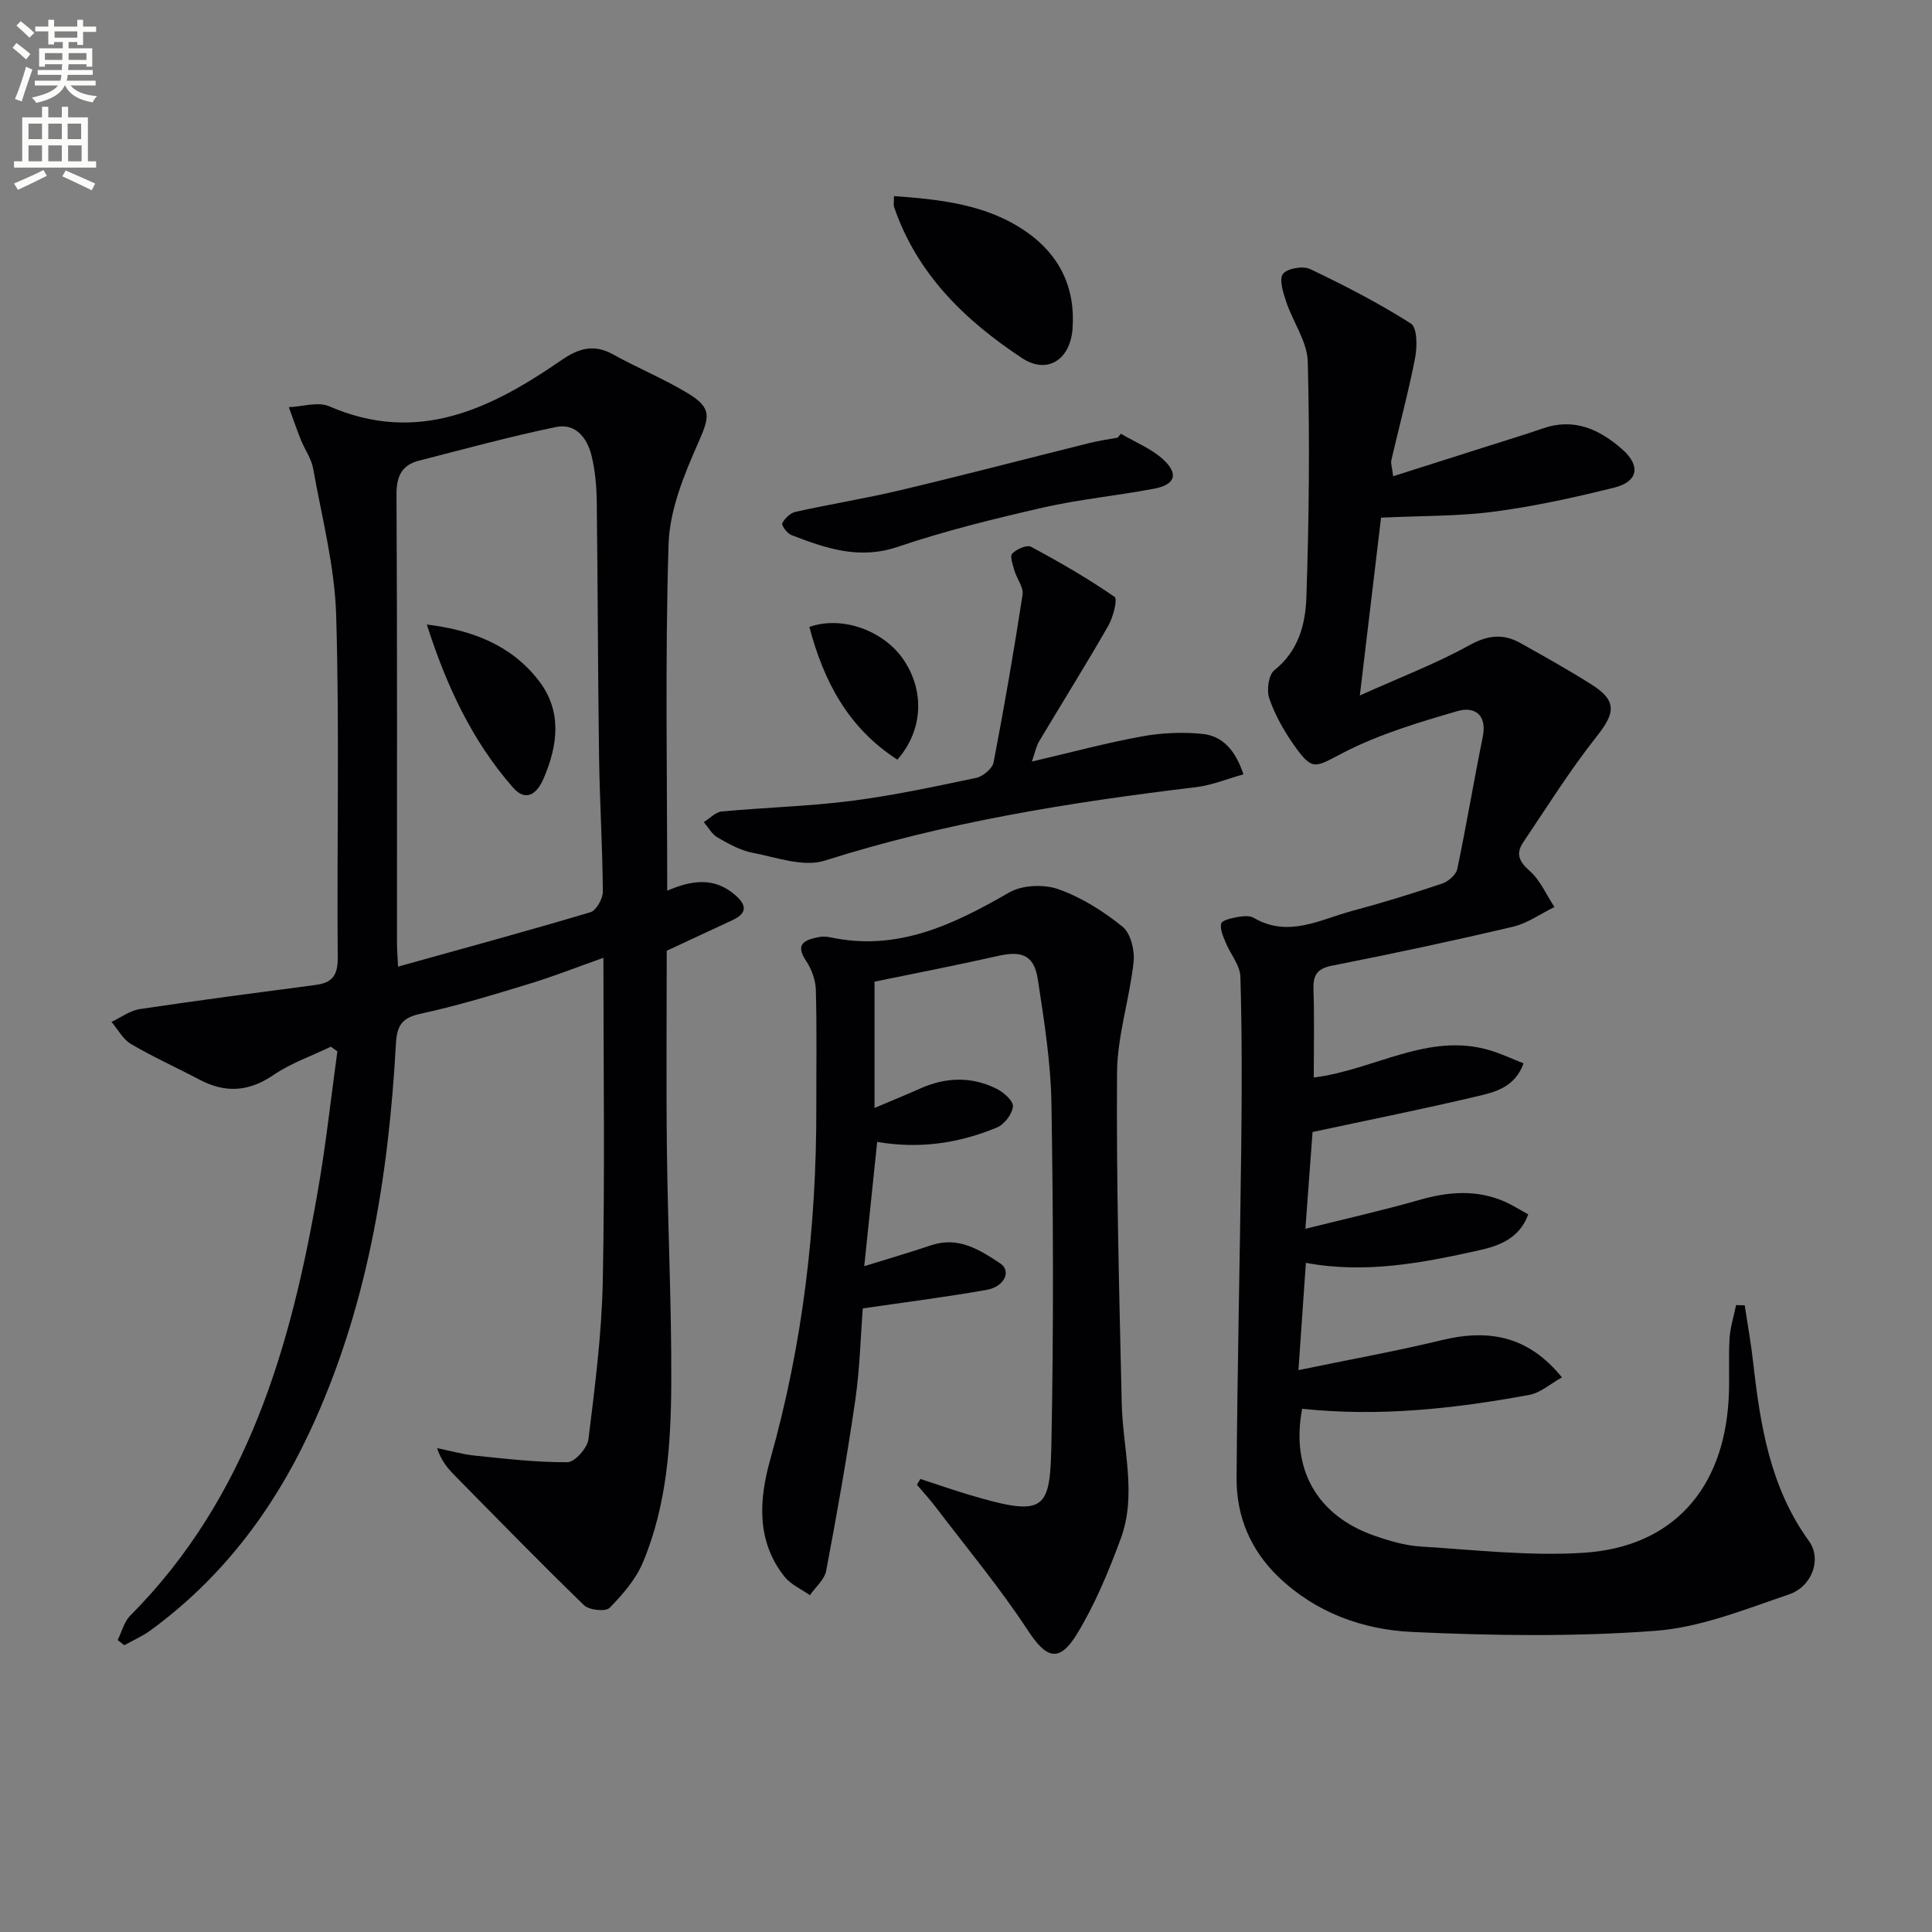 <svg enable-background="new 0 0 400 400" viewBox="0 0 400 400" xmlns="http://www.w3.org/2000/svg"><rect x="0" y="0" width="400" height="400" fill="#808080" stroke="none"/><path d="m2.6 9.9.8-1c.9.7 1.9 1.4 2.9 2.3l-.9 1.1c-1.1-1-2-1.8-2.8-2.4zm.5 10.6c.9-2.1 1.6-4.3 2.3-6.7.4.2.8.4 1.3.6-.7 2.1-1.5 4.3-2.2 6.6zm.3-15.2.9-.9c1 .8 2 1.6 2.8 2.4l-1 1c-.9-.9-1.8-1.7-2.7-2.5zm12.6-1.2h1.2v1.4h2.7v1.1h-2.7v2.7h-1.2v-.6h-1.8v1.3h4.9v3.8h-1.2v-.5h-3.7c0 .4-.1.9-.1 1.2h5.1v1h-5.2c0 .5-.1.9-.2 1.2h6v1h-5.2c1.1 1.3 2.9 2 5.5 2.2-.4.4-.7.8-.9 1.3-2.9-.5-4.8-1.6-5.7-3.5h-.1c-.8 1.7-2.7 2.9-5.9 3.6-.2-.4-.6-.8-.9-1.1 2.8-.6 4.6-1.4 5.4-2.5h-4.8v-1h5.3c.1-.3.2-.7.2-1.2h-4.9v-1h5c0-.4 0-.8.1-1.2h-3.6v.5h-1.2v-3.8h4.9v-1.3h-1.8v.5h-1.2v-2.7h-2.7v-1h2.7v-1.4h1.2v1.4h4.8zm-6.7 8.3h3.6c0-.4 0-.9 0-1.4h-3.6zm1.9-4.6h4.8v-1.3h-4.7v1.3zm6.7 3.2h-3.7v1.4h3.7z" fill="#fbfcfa"/><path d="m8.7 22.1h1.3v2.2h2.8v-2.2h1.3v2.2h4.1v9.1h1.7v1.3h-17v-1.3h1.7v-9.1h4.1zm.3 13.1.7 1.2c-1.8.9-3.8 1.9-6 2.9-.2-.4-.5-.8-.8-1.3 2.3-1 4.4-1.9 6.1-2.8zm-3.1-6.4h2.8v-3.2h-2.8zm0 4.6h2.8v-3.3h-2.8zm4.1-4.6h2.8v-3.2h-2.8zm0 4.6h2.8v-3.3h-2.8zm3.6 1.9c2.1.9 4.1 1.8 6.1 2.7l-.7 1.4c-2.2-1.1-4.2-2-6.1-2.9zm3.2-9.7h-2.8v3.2h2.8zm-2.7 7.8h2.8v-3.3h-2.8z" fill="#fbfcfa"/><g fill="#010104"><path d="m272 223.09c12.6-1.58 23.69-9.45 36.48-5.63 2.33.7 4.55 1.75 6.96 2.69-1.81 5-5.94 5.96-9.67 6.84-10.95 2.59-21.99 4.8-34.02 7.38-.41 5.59-.91 12.25-1.48 20.04 8.39-2.1 16.08-3.82 23.65-5.99 5.97-1.71 11.77-2.17 17.56.34 1.63.71 3.14 1.69 4.93 2.66-1.88 5.16-6.31 6.58-10.27 7.46-11.64 2.59-23.41 4.88-35.77 2.58-.48 6.99-.96 13.9-1.54 22.21 10.47-2.17 20.17-3.91 29.73-6.22 10.28-2.49 18.19-.45 24.82 7.72-2.33 1.29-4.4 3.19-6.74 3.62-15.54 2.88-31.2 4.57-47.04 2.88-2.38 12.4 2.99 22.06 14.85 26.24 3.11 1.09 6.4 2.07 9.66 2.28 11.27.7 22.64 2.02 33.84 1.29 18.32-1.2 28.93-13.16 29.95-31.85.23-4.16-.06-8.34.18-12.49.14-2.33.89-4.62 1.36-6.93.59.01 1.19.03 1.78.04.59 3.9 1.3 7.79 1.74 11.7 1.48 13.11 3.5 25.97 11.56 37.1 2.69 3.72.7 9.42-4.17 11.07-9.06 3.08-18.3 6.83-27.67 7.53-16.69 1.24-33.56 1.01-50.31.23-10.18-.47-19.89-3.96-27.62-11.34-5.86-5.6-8.78-12.61-8.73-20.55.16-22.98.71-45.95.97-68.92.13-11.62.16-23.25-.18-34.86-.07-2.37-2.06-4.66-3.03-7.03-.52-1.28-1.22-2.78-.95-3.97.16-.67 2.09-1.11 3.28-1.33 1.12-.2 2.56-.38 3.45.14 7.2 4.22 13.78.33 20.47-1.45 6.25-1.67 12.43-3.58 18.56-5.64 1.27-.43 2.87-1.81 3.12-3.01 1.91-9.09 3.43-18.26 5.28-27.37.94-4.65-1.78-6.33-5.22-5.33-8.04 2.34-16.21 4.78-23.6 8.59-5.96 3.07-6.37 3.99-10.32-1.62-2.07-2.95-3.9-6.21-5.06-9.6-.58-1.69-.15-4.89 1.06-5.84 4.99-3.95 6.43-9.53 6.62-15.04.56-16.26.71-32.55.29-48.81-.11-4.18-3.08-8.25-4.48-12.46-.62-1.86-1.5-4.61-.65-5.73.88-1.16 4.14-1.71 5.63-1 7.14 3.4 14.2 7.05 20.86 11.28 1.3.82 1.32 4.73.88 7.02-1.38 7.13-3.29 14.15-4.93 21.23-.17.74.16 1.59.37 3.36 6.49-2.06 12.6-4 18.71-5.95 4.1-1.31 8.22-2.55 12.28-3.95 6.49-2.25 11.73.19 16.45 4.34 3.85 3.39 3.3 6.68-1.69 7.92-8.2 2.04-16.5 3.87-24.87 4.97-7.35.97-14.84.84-23.39 1.25-1.33 11.16-2.77 23.2-4.39 36.81 8.49-3.82 15.79-6.59 22.55-10.34 3.85-2.14 7.07-2.55 10.7-.51 4.93 2.76 9.87 5.52 14.64 8.53 5.36 3.37 5.05 5.87 1.19 10.75-5.53 6.98-10.28 14.58-15.26 21.98-1.5 2.23-.97 3.89 1.28 5.85 2.23 1.94 3.5 4.98 5.19 7.54-2.86 1.39-5.57 3.37-8.59 4.08-12.41 2.92-24.89 5.59-37.41 8.05-3.22.63-3.99 2.01-3.89 5 .2 5.83.06 11.65.06 18.17z"/><path d="m68.5 216.71c-3.99 1.92-8.28 3.4-11.9 5.87-5.12 3.49-9.99 3.76-15.32.94-4.71-2.49-9.58-4.68-14.16-7.37-1.67-.98-2.71-3.02-4.04-4.58 1.96-.91 3.83-2.35 5.88-2.65 12.13-1.82 24.29-3.4 36.45-5.01 3.36-.44 4.54-1.98 4.51-5.57-.19-23.66.38-47.33-.32-70.96-.3-10.17-2.97-20.28-4.77-30.39-.37-2.06-1.74-3.93-2.54-5.93-.89-2.23-1.66-4.5-2.49-6.76 2.81-.11 6.04-1.19 8.36-.18 18.37 7.98 33.49.5 48.12-9.58 3.43-2.37 6.64-3.39 10.6-1.19 5.07 2.82 10.5 5.04 15.46 8.03 5.18 3.12 4.58 4.95 2.16 10.43-2.91 6.59-5.86 13.81-6.08 20.85-.74 23.79-.28 47.61-.28 71.75 4.97-2.14 9.67-2.91 14.05.88 2.4 2.08 2.58 3.76-.53 5.21-4.37 2.03-8.73 4.07-13.62 6.34 0 13.63-.13 27.59.04 41.55.19 15.97.97 31.94.9 47.91-.06 12.62-.9 25.31-5.86 37.15-1.47 3.52-4.19 6.67-6.91 9.44-.81.83-4.24.48-5.3-.55-9.06-8.78-17.87-17.83-26.73-26.82-1.47-1.49-2.83-3.08-3.69-5.7 2.62.53 5.21 1.28 7.85 1.55 6.37.65 12.77 1.42 19.15 1.36 1.52-.01 4.12-2.93 4.34-4.75 1.34-10.86 2.75-21.78 2.97-32.7.44-22.14.13-44.28.13-66.98-5.4 1.91-10.31 3.86-15.35 5.39-7.45 2.27-14.93 4.56-22.53 6.2-3.89.84-4.87 2.48-5.08 6.24-1.54 27.86-5.99 55.12-18.01 80.65-7.64 16.23-18.24 30.15-32.83 40.79-1.66 1.21-3.59 2.05-5.4 3.06-.46-.36-.92-.72-1.37-1.08.85-1.7 1.33-3.77 2.6-5.05 24.35-24.46 33.28-55.71 38.92-88.37 1.63-9.43 2.66-18.97 3.97-28.46-.44-.33-.89-.64-1.35-.96zm13.91-16.58c13.76-3.84 26.84-7.39 39.82-11.26 1.22-.36 2.59-2.81 2.58-4.27-.06-9.3-.65-18.6-.78-27.91-.25-17.65-.26-35.3-.48-52.95-.04-3.13-.34-6.34-1.07-9.37-.89-3.66-3.28-6.81-7.37-5.96-9.54 1.98-18.97 4.55-28.41 6.98-3.54.91-4.63 3.25-4.61 7.02.17 30.81.09 61.62.1 92.43-.01 1.47.11 2.95.22 5.29z"/><path d="m190.56 306.2c3.37 1.1 6.72 2.28 10.12 3.29 16.2 4.83 16.74 3.08 17.02-11.49.44-23.15.37-46.32-.01-69.47-.14-8.59-1.51-17.19-2.81-25.71-.77-5.06-3.27-6.03-8.22-4.91-8.54 1.93-17.13 3.59-25.6 5.33v26.15c3.79-1.61 6.6-2.74 9.35-3.98 5.3-2.39 10.64-2.6 15.86-.03 1.49.73 3.55 2.55 3.45 3.7-.15 1.58-1.79 3.73-3.32 4.36-7.76 3.21-15.87 4.5-24.79 2.98-.87 8.39-1.74 16.71-2.68 25.73 4.92-1.53 9.42-2.83 13.85-4.33 5.65-1.91 10.08.95 14.33 3.77 2.32 1.54.88 4.79-2.79 5.45-8.26 1.48-16.59 2.52-25.69 3.85-.44 5.61-.6 12.38-1.56 19.04-1.71 11.8-3.8 23.56-6.02 35.28-.35 1.83-2.21 3.38-3.37 5.06-1.77-1.26-3.94-2.19-5.24-3.82-5.91-7.42-5.28-16.06-2.96-24.3 6.73-23.87 9.58-48.16 9.53-72.88-.02-8.12.13-16.25-.1-24.36-.06-2.03-.88-4.29-2.03-5.99-2.38-3.55-.2-4.31 2.54-4.89.79-.17 1.69-.14 2.49.03 13.89 2.98 25.48-2.62 37.03-9.28 2.7-1.56 7.19-1.74 10.19-.68 4.77 1.69 9.31 4.56 13.28 7.76 1.69 1.36 2.54 4.91 2.29 7.3-.83 7.69-3.38 15.3-3.43 22.96-.16 22.8.46 45.61.97 68.41.21 9.38 3.2 18.87-.22 28.09-2.52 6.79-5.33 13.61-9.09 19.75-3.68 6-6.35 4.93-10.08-.75-5.79-8.84-12.6-17.02-19.01-25.45-1.25-1.65-2.66-3.18-4-4.77.23-.42.48-.81.72-1.2z"/><path d="m257.44 160.32c-3.39.94-6.54 2.26-9.8 2.65-26.02 3.13-51.8 7.24-76.91 15.22-4.37 1.39-9.97-.68-14.91-1.63-2.54-.49-4.98-1.86-7.26-3.17-1.17-.67-1.92-2.1-2.85-3.19 1.24-.76 2.43-2.07 3.73-2.19 8.92-.84 17.91-1.06 26.78-2.19 8.69-1.11 17.3-2.96 25.89-4.77 1.41-.3 3.35-1.92 3.6-3.21 2.22-11.53 4.22-23.1 6-34.71.24-1.54-1.19-3.29-1.68-4.99-.34-1.17-.98-2.99-.46-3.52.9-.92 3.02-1.88 3.88-1.42 5.93 3.18 11.79 6.56 17.32 10.38.66.46-.31 4.25-1.34 6.03-4.62 8.05-9.55 15.93-14.31 23.91-.57.95-.77 2.12-1.48 4.15 8.06-1.88 15.35-3.85 22.75-5.2 4.13-.75 8.5-.95 12.67-.51 4.02.45 6.71 3.3 8.38 8.36z"/><path d="m232.06 89.8c2.99 1.77 6.4 3.1 8.87 5.42 3.15 2.98 2.34 5.14-2 5.96-7.62 1.45-15.4 2.18-22.95 3.9-10.14 2.32-20.29 4.81-30.12 8.14-8.01 2.71-14.93.29-22.03-2.45-.87-.33-2.08-2.02-1.87-2.44.51-1.01 1.67-2.12 2.74-2.36 7.27-1.61 14.64-2.79 21.88-4.52 13.03-3.1 25.99-6.49 39-9.73 1.91-.48 3.88-.75 5.82-1.11.22-.26.44-.53.66-.81z"/><path d="m185.09 40.6c9.97.71 19.35 1.79 27.4 7.39 6.93 4.82 10.23 11.68 9.56 20.19-.5 6.26-5.21 9.41-10.43 5.97-11.78-7.76-21.78-17.41-26.51-31.31-.15-.45-.02-.98-.02-2.24z"/><path d="m185.79 157.28c-10.3-6.66-15.27-16.33-18.22-27.48 6.82-2.41 15.48.8 19.53 6.83 4.36 6.48 4.02 14.57-1.31 20.65z"/><path d="m88.37 129.3c9.25 1.13 17.42 4.18 23.15 11.59 4.9 6.34 3.99 13.35 1.05 20.24-1.28 3.01-3.55 5.12-6.35 1.93-8.5-9.68-13.83-21.16-17.85-33.76z"/></g></svg>